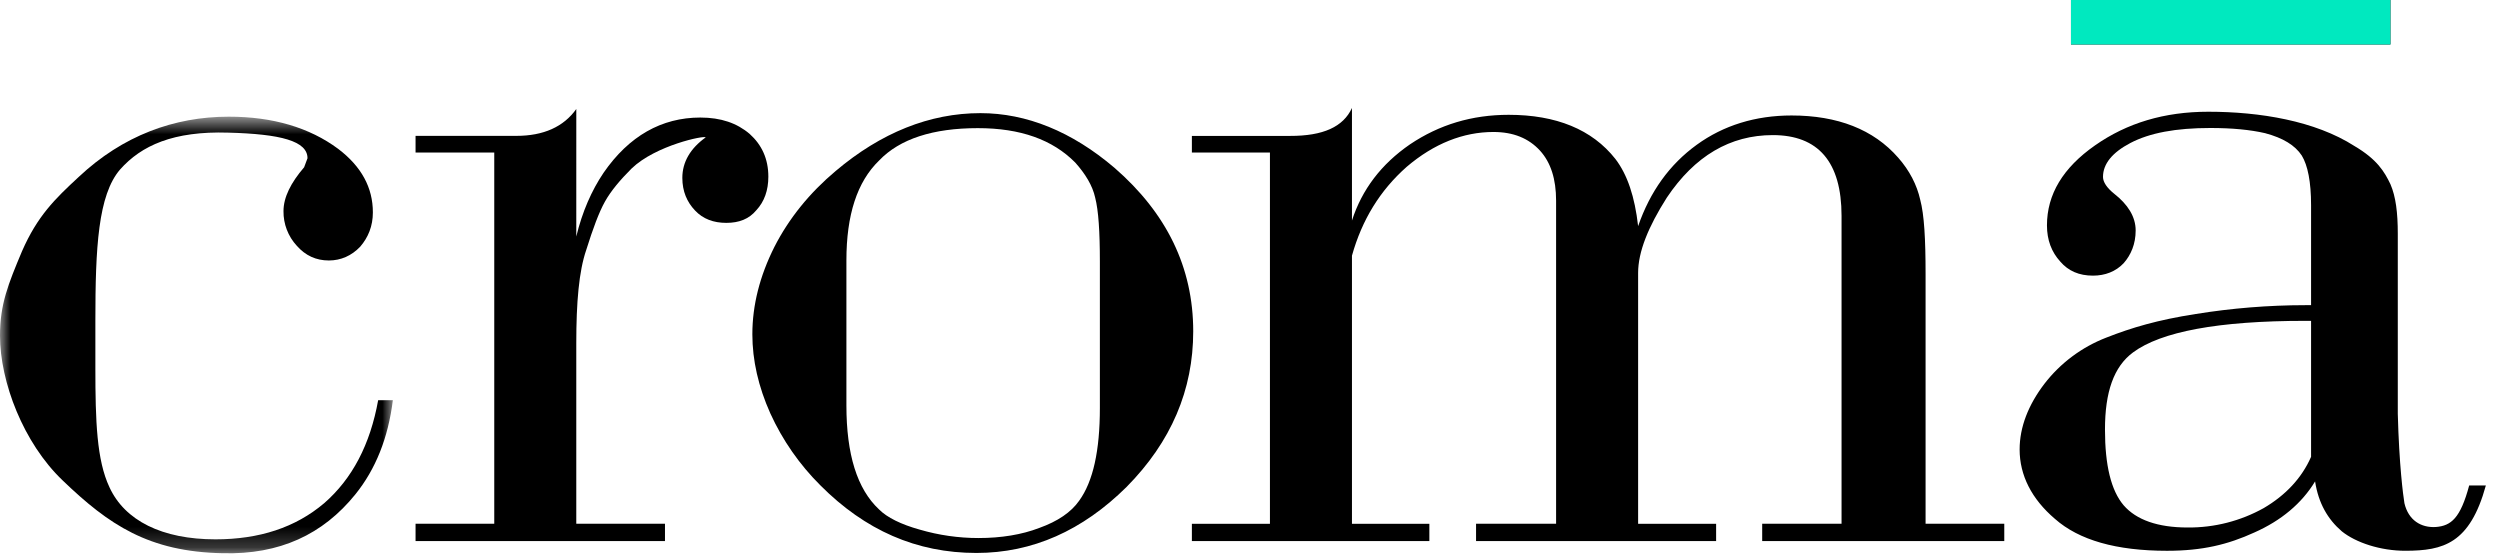 <svg width="121" height="27" viewBox="0 0 121 27" fill="none" xmlns="http://www.w3.org/2000/svg">
<g clip-path="url(#clip0_10_76)">
<mask id="mask0_10_76" style="mask-type:luminance" maskUnits="userSpaceOnUse" x="0" y="5" width="20" height="22">
<path d="M0 5.647H19.013V26.78H0V5.647Z" fill="white"/>
</mask>
<g mask="url(#mask0_10_76)">
<path fill-rule="evenodd" clip-rule="evenodd" d="M19.014 19.369C18.788 21.202 18.176 22.712 17.206 23.919C15.626 25.878 13.527 26.847 10.784 26.776C7.199 26.709 5.263 25.398 3.035 23.255C1.129 21.439 0 18.478 0 16.246C0 14.725 0.388 13.774 1.066 12.158C1.807 10.463 2.648 9.637 3.811 8.563C5.94 6.564 8.427 5.647 11.074 5.647C13.203 5.647 14.98 6.174 16.368 7.205C17.497 8.061 18.047 9.085 18.047 10.279C18.047 10.945 17.82 11.492 17.433 11.941C17.013 12.38 16.497 12.607 15.916 12.607C15.302 12.607 14.786 12.374 14.365 11.895C13.943 11.439 13.713 10.838 13.721 10.218C13.721 9.551 14.075 8.847 14.72 8.096L14.883 7.659C14.883 6.828 13.592 6.484 11.041 6.419C8.393 6.338 6.844 7.04 5.811 8.205C4.747 9.442 4.616 11.982 4.616 15.529V17.817C4.616 20.389 4.681 22.269 5.295 23.577C6.037 25.199 7.845 26.104 10.427 26.104C12.558 26.104 14.302 25.531 15.69 24.355C17.046 23.174 17.917 21.519 18.303 19.369H19.014Z" fill="black"/>
</g>
<path fill-rule="evenodd" clip-rule="evenodd" d="M27.892 11.448C28.182 10.247 28.635 9.217 29.214 8.361C30.441 6.583 32.023 5.689 33.895 5.689C34.896 5.689 35.671 5.959 36.285 6.483C36.866 7.006 37.188 7.684 37.188 8.551C37.188 9.21 36.994 9.758 36.608 10.173C36.253 10.602 35.768 10.787 35.154 10.787C34.541 10.787 34.026 10.601 33.637 10.185C33.25 9.777 33.025 9.262 33.025 8.608C33.025 7.844 33.411 7.185 34.153 6.651C34.122 6.538 31.733 7.034 30.571 8.154C30.022 8.702 29.57 9.236 29.279 9.758C28.988 10.278 28.698 11.064 28.374 12.098C28.02 13.127 27.892 14.632 27.892 16.617V25.35H32.185V26.187H20.113V25.35H23.922V7.382H20.113V6.576H24.987C26.31 6.576 27.279 6.137 27.893 5.276L27.892 11.448Z" fill="black"/>
<path fill-rule="evenodd" clip-rule="evenodd" d="M47.454 5.476C49.681 5.476 51.877 6.362 53.942 8.123C56.461 10.312 57.752 12.938 57.752 16.038C57.752 18.873 56.687 21.382 54.525 23.569C52.393 25.681 49.972 26.763 47.26 26.763C44.355 26.763 41.87 25.664 39.706 23.49C38.696 22.486 37.876 21.308 37.286 20.013C36.705 18.717 36.414 17.435 36.414 16.182C36.414 14.777 36.77 13.365 37.479 11.953C38.188 10.563 39.191 9.329 40.449 8.274C42.645 6.419 45 5.476 47.454 5.476ZM53.234 19.75V12.668C53.234 11.223 53.168 10.192 53.007 9.568C52.878 8.977 52.523 8.405 52.038 7.864C50.94 6.758 49.391 6.202 47.325 6.202C45.161 6.202 43.548 6.721 42.547 7.771C41.483 8.801 40.966 10.403 40.966 12.607V19.616C40.966 21.991 41.482 23.664 42.547 24.657C42.935 25.048 43.613 25.383 44.517 25.634C45.439 25.904 46.395 26.041 47.357 26.041C48.455 26.041 49.455 25.878 50.294 25.555C51.198 25.232 51.843 24.79 52.23 24.237C52.91 23.3 53.234 21.803 53.234 19.75Z" fill="black"/>
<path fill-rule="evenodd" clip-rule="evenodd" d="M65.435 10.674C65.919 9.172 66.855 7.942 68.244 6.986C69.665 6.031 71.245 5.557 73.02 5.557C75.314 5.557 77.058 6.263 78.186 7.695C78.768 8.457 79.123 9.52 79.285 10.945C79.864 9.274 80.802 7.964 82.124 7.006C83.415 6.069 84.966 5.589 86.71 5.589C88.936 5.589 90.679 6.263 91.874 7.633C92.422 8.254 92.779 8.953 92.938 9.665C93.133 10.393 93.198 11.581 93.198 13.26V25.35H97.007V26.188H85.29V25.35H89.131V10.449C89.131 7.833 88.001 6.539 85.804 6.539C83.74 6.539 82.027 7.546 80.672 9.568C79.769 10.99 79.285 12.192 79.285 13.209V25.351H83.06V26.188H71.441V25.35H75.315V9.712C75.315 8.664 75.057 7.865 74.539 7.293C73.989 6.692 73.248 6.388 72.28 6.388C70.827 6.388 69.407 6.947 68.083 8.075C66.792 9.217 65.92 10.64 65.435 12.374V25.351H69.181V26.188H57.687V25.351H61.465V7.383H57.687V6.578H62.434C64.046 6.583 65.015 6.137 65.435 5.226V10.675V10.674Z" fill="black"/>
<path fill-rule="evenodd" clip-rule="evenodd" d="M100.235 2.152H115.697V0H100.235L100.235 2.152ZM111.856 14.77V9.934C111.856 8.801 111.696 8.003 111.405 7.527C111.081 7.034 110.502 6.677 109.629 6.445C108.919 6.282 108.047 6.195 106.983 6.195C105.304 6.195 104.044 6.432 103.107 6.923C102.236 7.381 101.785 7.93 101.785 8.563C101.785 8.815 101.978 9.098 102.333 9.382C102.979 9.89 103.366 10.482 103.366 11.155C103.366 11.807 103.14 12.336 102.785 12.739C102.399 13.146 101.881 13.341 101.301 13.341C100.624 13.341 100.107 13.114 99.718 12.661C99.299 12.203 99.073 11.625 99.073 10.912C99.073 9.406 99.847 8.123 101.396 7.039C102.947 5.952 104.755 5.408 106.884 5.408C109.37 5.408 112.05 5.847 113.954 7.067C115.052 7.714 115.407 8.308 115.699 8.92C115.957 9.519 116.053 10.291 116.053 11.316V20.026C116.118 22.508 116.311 23.966 116.374 24.355C116.569 25.185 117.183 25.55 117.892 25.507C118.637 25.45 119.085 25.08 119.508 23.498H120.315C119.54 26.319 118.247 26.651 116.439 26.657C115.214 26.663 114.019 26.261 113.342 25.715C112.665 25.134 112.212 24.355 112.05 23.3C111.405 24.368 110.404 25.199 109.112 25.772C107.822 26.361 106.593 26.658 104.882 26.658C102.43 26.658 100.623 26.143 99.459 25.113C98.33 24.151 97.75 23.004 97.75 21.754C97.75 20.673 98.169 19.603 98.943 18.584C99.719 17.575 100.758 16.799 101.946 16.34C103.173 15.857 104.431 15.484 106.272 15.198C108.022 14.915 109.793 14.772 111.566 14.77H111.856ZM111.856 15.529H111.566C107.369 15.529 104.594 16.051 103.237 17.058C102.302 17.75 101.881 18.98 101.881 20.787C101.881 22.508 102.171 23.735 102.785 24.457C103.398 25.161 104.431 25.531 105.884 25.531C107.172 25.542 108.441 25.218 109.565 24.591C110.629 23.966 111.405 23.136 111.856 22.111V15.529Z" fill="black"/>
<path fill-rule="evenodd" clip-rule="evenodd" d="M100.235 2.152H115.697V0H100.235L100.235 2.152Z" fill="#00E9BF"/>
</g>
<defs>
<clipPath id="clip0_10_76">
<rect width="121" height="27" fill="white"/>
</clipPath>
</defs>
</svg>
